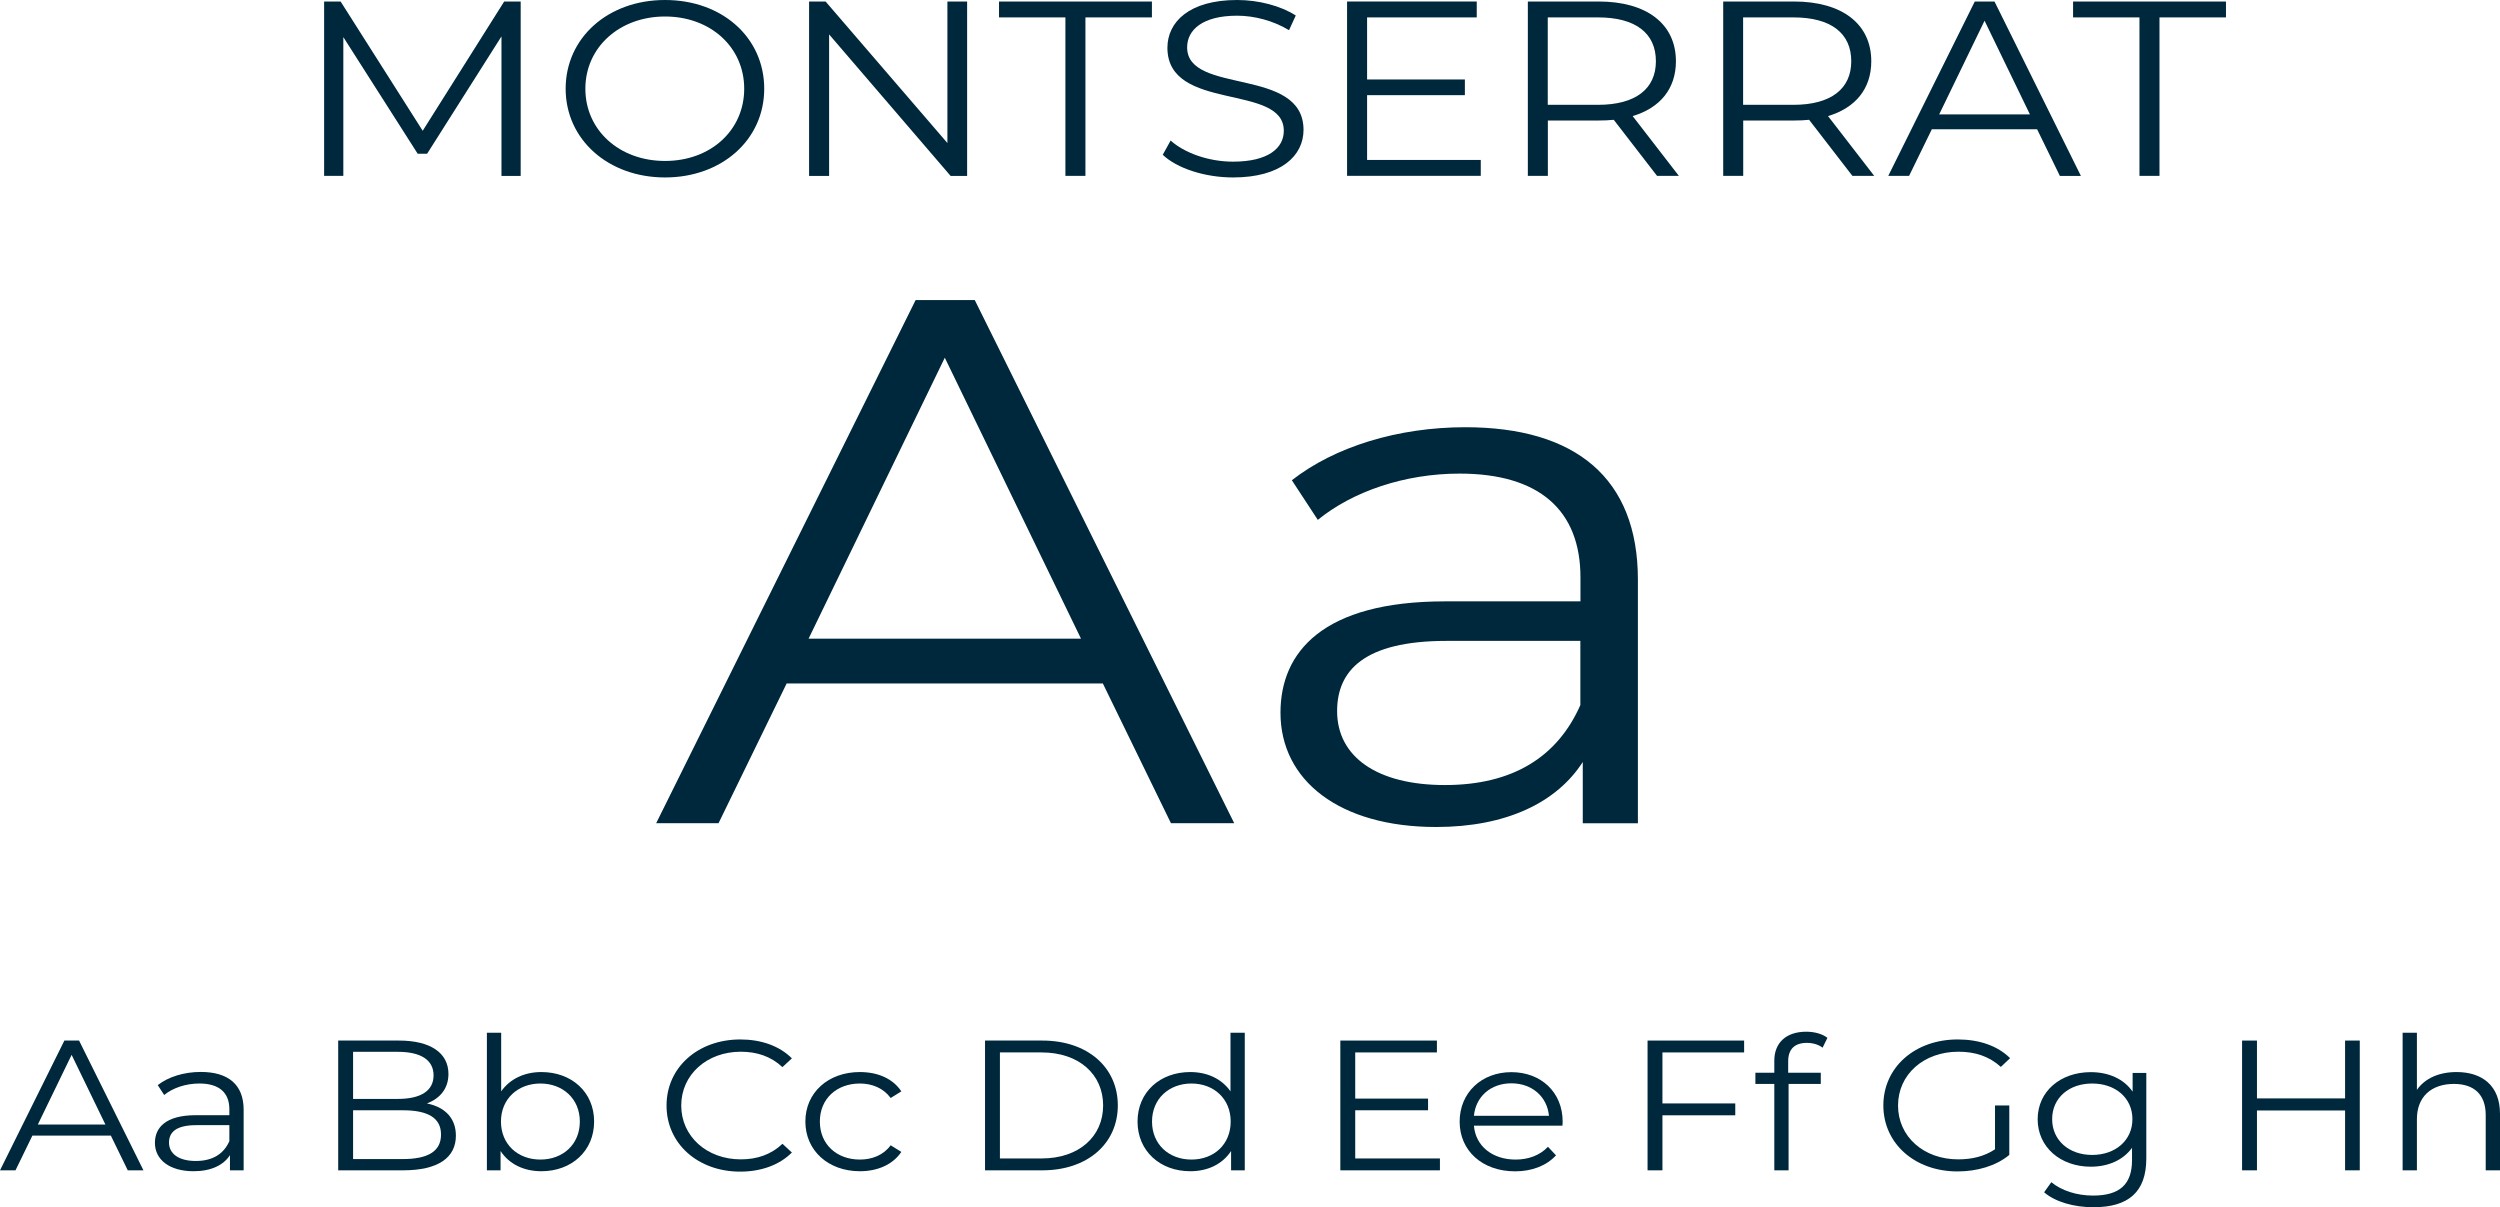 <?xml version="1.0" encoding="UTF-8"?>
<svg id="Layer_2" data-name="Layer 2" xmlns="http://www.w3.org/2000/svg" viewBox="0 0 248.52 120.01">
  <defs>
    <style>
      .cls-1 {
        fill: #00283c;
      }
    </style>
  </defs>
  <g id="Layer_1-2" data-name="Layer 1">
    <g>
      <g>
        <path class="cls-1" d="M11.02,112.89H3.22l-1.68,3.45H0l6.4-12.9h1.46l6.4,12.9h-1.56l-1.68-3.45ZM10.48,111.79l-3.36-6.93-3.36,6.93h6.72Z"/>
        <path class="cls-1" d="M24.22,110.33v6.01h-1.36v-1.51c-.64,1-1.88,1.6-3.62,1.6-2.38,0-3.84-1.14-3.84-2.82,0-1.49,1.04-2.75,4.06-2.75h3.34v-.59c0-1.66-1.02-2.56-2.98-2.56-1.36,0-2.64.44-3.5,1.14l-.64-.98c1.06-.83,2.62-1.31,4.28-1.31,2.72,0,4.26,1.25,4.26,3.76ZM22.8,113.43v-1.58h-3.3c-2.04,0-2.7.74-2.7,1.73,0,1.12.98,1.83,2.66,1.83s2.78-.7,3.34-1.97Z"/>
        <path class="cls-1" d="M45.32,112.89c0,2.19-1.76,3.45-5.26,3.45h-6.44v-12.9h6.04c3.12,0,4.92,1.22,4.92,3.32,0,1.47-.86,2.45-2.14,2.93,1.8.37,2.88,1.46,2.88,3.21ZM35.1,104.56v4.68h4.46c2.24,0,3.54-.79,3.54-2.34s-1.3-2.34-3.54-2.34h-4.46ZM43.84,112.78c0-1.68-1.34-2.41-3.8-2.41h-4.94v4.85h4.94c2.46,0,3.8-.74,3.8-2.43Z"/>
        <path class="cls-1" d="M59.06,111.49c0,2.93-2.24,4.94-5.24,4.94-1.74,0-3.2-.7-4.06-2.01v1.92h-1.36v-13.68h1.42v5.83c.88-1.25,2.32-1.92,4-1.92,3,0,5.24,1.99,5.24,4.92ZM57.64,111.49c0-2.27-1.7-3.78-3.92-3.78s-3.92,1.51-3.92,3.78,1.68,3.78,3.92,3.78,3.92-1.51,3.92-3.78Z"/>
        <path class="cls-1" d="M66.26,109.89c0-3.78,3.12-6.56,7.34-6.56,2.04,0,3.88.63,5.12,1.88l-.94.87c-1.14-1.07-2.54-1.53-4.14-1.53-3.38,0-5.92,2.29-5.92,5.35s2.54,5.35,5.92,5.35c1.6,0,3-.46,4.14-1.55l.94.87c-1.24,1.25-3.08,1.9-5.14,1.9-4.2,0-7.32-2.78-7.32-6.56Z"/>
        <path class="cls-1" d="M80.06,111.49c0-2.89,2.28-4.92,5.42-4.92,1.78,0,3.28.65,4.12,1.92l-1.06.66c-.72-.98-1.84-1.44-3.06-1.44-2.3,0-3.98,1.51-3.98,3.78s1.68,3.78,3.98,3.78c1.22,0,2.34-.44,3.06-1.42l1.06.66c-.84,1.25-2.34,1.92-4.12,1.92-3.14,0-5.42-2.05-5.42-4.94Z"/>
        <path class="cls-1" d="M97.92,103.44h5.7c4.48,0,7.5,2.65,7.5,6.45s-3.02,6.45-7.5,6.45h-5.7v-12.9ZM103.54,115.16c3.72,0,6.12-2.18,6.12-5.27s-2.4-5.27-6.12-5.27h-4.14v10.54h4.14Z"/>
        <path class="cls-1" d="M123.74,102.66v13.68h-1.36v-1.92c-.86,1.31-2.32,2.01-4.06,2.01-3,0-5.24-2.01-5.24-4.94s2.24-4.92,5.24-4.92c1.68,0,3.12.66,4,1.92v-5.83h1.42ZM122.34,111.49c0-2.27-1.68-3.78-3.9-3.78s-3.92,1.51-3.92,3.78,1.68,3.78,3.92,3.78,3.9-1.51,3.9-3.78Z"/>
        <path class="cls-1" d="M143.14,115.16v1.18h-9.9v-12.9h9.6v1.18h-8.12v4.59h7.24v1.16h-7.24v4.79h8.42Z"/>
        <path class="cls-1" d="M155.32,111.9h-8.8c.16,2.03,1.84,3.37,4.14,3.37,1.28,0,2.42-.42,3.22-1.27l.8.85c-.94,1.03-2.4,1.59-4.06,1.59-3.28,0-5.52-2.06-5.52-4.94s2.18-4.92,5.14-4.92,5.1,2.01,5.1,4.92c0,.11-.02.26-.02.41ZM146.52,110.92h7.46c-.18-1.9-1.68-3.23-3.74-3.23s-3.54,1.33-3.72,3.23Z"/>
        <path class="cls-1" d="M165.26,104.62v5.07h7.24v1.18h-7.24v5.47h-1.48v-12.9h9.6v1.18h-8.12Z"/>
        <path class="cls-1" d="M177.76,105.5v1.14h3.24v1.11h-3.2v8.59h-1.42v-8.59h-1.88v-1.11h1.88v-1.2c0-1.73,1.12-2.88,3.18-2.88.78,0,1.58.2,2.1.61l-.48.98c-.4-.31-.96-.48-1.56-.48-1.22,0-1.86.63-1.86,1.82Z"/>
        <path class="cls-1" d="M198.32,109.89h1.42v4.92c-1.32,1.09-3.2,1.64-5.14,1.64-4.26,0-7.38-2.78-7.38-6.56s3.12-6.56,7.4-6.56c2.12,0,3.96.63,5.2,1.86l-.92.87c-1.18-1.07-2.58-1.51-4.22-1.51-3.46,0-6,2.27-6,5.35s2.54,5.35,5.98,5.35c1.34,0,2.58-.28,3.66-1v-4.35Z"/>
        <path class="cls-1" d="M213.36,106.64v8.52c0,3.34-1.78,4.85-5.26,4.85-1.92,0-3.8-.53-4.9-1.49l.72-1c1,.83,2.52,1.33,4.14,1.33,2.66,0,3.88-1.12,3.88-3.52v-1.23c-.88,1.23-2.38,1.88-4.1,1.88-3,0-5.28-1.94-5.28-4.72s2.28-4.68,5.28-4.68c1.76,0,3.28.66,4.16,1.94v-1.86h1.36ZM211.98,111.25c0-2.1-1.68-3.54-4-3.54s-3.98,1.44-3.98,3.54,1.66,3.56,3.98,3.56,4-1.46,4-3.56Z"/>
        <path class="cls-1" d="M234.58,103.44v12.9h-1.46v-5.95h-8.76v5.95h-1.48v-12.9h1.48v5.75h8.76v-5.75h1.46Z"/>
        <path class="cls-1" d="M248.52,110.72v5.62h-1.42v-5.49c0-2.05-1.16-3.1-3.16-3.1-2.26,0-3.68,1.29-3.68,3.5v5.09h-1.42v-13.68h1.42v5.68c.78-1.12,2.16-1.77,3.94-1.77,2.56,0,4.32,1.36,4.32,4.15Z"/>
      </g>
      <g>
        <path class="cls-1" d="M51.76.15v17.34h-1.91V3.62l-7.39,11.66h-.94l-7.39-11.59v13.79h-1.91V.15h1.64l8.16,12.85L50.12.15h1.64Z"/>
        <path class="cls-1" d="M56.23,8.82c0-5.05,4.19-8.82,9.88-8.82s9.86,3.74,9.86,8.82-4.22,8.82-9.86,8.82-9.88-3.76-9.88-8.82ZM73.98,8.82c0-4.14-3.36-7.18-7.87-7.18s-7.92,3.05-7.92,7.18,3.38,7.18,7.92,7.18,7.87-3.05,7.87-7.18Z"/>
        <path class="cls-1" d="M96.14.15v17.34h-1.64l-12.08-14.07v14.07h-1.99V.15h1.64l12.11,14.07V.15h1.96Z"/>
        <path class="cls-1" d="M105.92,1.73h-6.61V.15h15.2v1.58h-6.61v15.75h-1.99V1.73Z"/>
        <path class="cls-1" d="M115.59,15.38l.78-1.41c1.34,1.21,3.73,2.1,6.2,2.1,3.52,0,5.05-1.36,5.05-3.07,0-4.75-11.57-1.83-11.57-8.25,0-2.55,2.15-4.75,6.93-4.75,2.12,0,4.32.57,5.83,1.54l-.67,1.46c-1.61-.97-3.49-1.44-5.16-1.44-3.44,0-4.97,1.41-4.97,3.15,0,4.75,11.57,1.88,11.57,8.2,0,2.55-2.2,4.73-7.01,4.73-2.82,0-5.59-.92-6.98-2.25Z"/>
        <path class="cls-1" d="M147.2,15.9v1.58h-13.29V.15h12.89v1.58h-10.9v6.17h9.72v1.56h-9.72v6.44h11.31Z"/>
        <path class="cls-1" d="M164.72,17.48l-4.3-5.57c-.48.05-.97.07-1.5.07h-5.05v5.5h-1.99V.15h7.04c4.78,0,7.68,2.23,7.68,5.94,0,2.72-1.56,4.63-4.3,5.45l4.59,5.94h-2.18ZM164.61,6.09c0-2.77-1.99-4.36-5.75-4.36h-5v8.69h5c3.76,0,5.75-1.61,5.75-4.33Z"/>
        <path class="cls-1" d="M184.14,17.48l-4.3-5.57c-.48.05-.97.07-1.5.07h-5.05v5.5h-1.99V.15h7.04c4.78,0,7.68,2.23,7.68,5.94,0,2.72-1.56,4.63-4.3,5.45l4.59,5.94h-2.18ZM184.03,6.09c0-2.77-1.99-4.36-5.75-4.36h-5v8.69h5c3.76,0,5.75-1.61,5.75-4.33Z"/>
        <path class="cls-1" d="M202.51,12.85h-10.47l-2.26,4.63h-2.07L196.31.15h1.96l8.59,17.34h-2.09l-2.26-4.63ZM201.79,11.37l-4.51-9.31-4.51,9.31h9.02Z"/>
        <path class="cls-1" d="M212.69,1.73h-6.61V.15h15.2v1.58h-6.61v15.75h-1.99V1.73Z"/>
      </g>
      <g>
        <path class="cls-1" d="M109.63,67.94h-31.43l-6.77,13.89h-6.2l25.79-52h5.88l25.79,52h-6.29l-6.77-13.89ZM107.46,63.49l-13.54-27.93-13.54,27.93h27.08Z"/>
        <path class="cls-1" d="M162.82,57.62v24.22h-5.48v-6.09c-2.58,4.01-7.57,6.46-14.58,6.46-9.59,0-15.47-4.61-15.47-11.36,0-6.02,4.19-11.07,16.36-11.07h13.46v-2.38c0-6.69-4.11-10.32-12.01-10.32-5.48,0-10.64,1.78-14.1,4.6l-2.58-3.94c4.27-3.34,10.56-5.27,17.24-5.27,10.96,0,17.16,5.05,17.16,15.15ZM157.1,70.1v-6.39h-13.3c-8.22,0-10.88,2.97-10.88,6.98,0,4.53,3.95,7.35,10.72,7.35s11.2-2.82,13.46-7.95Z"/>
      </g>
    </g>
  </g>
</svg>